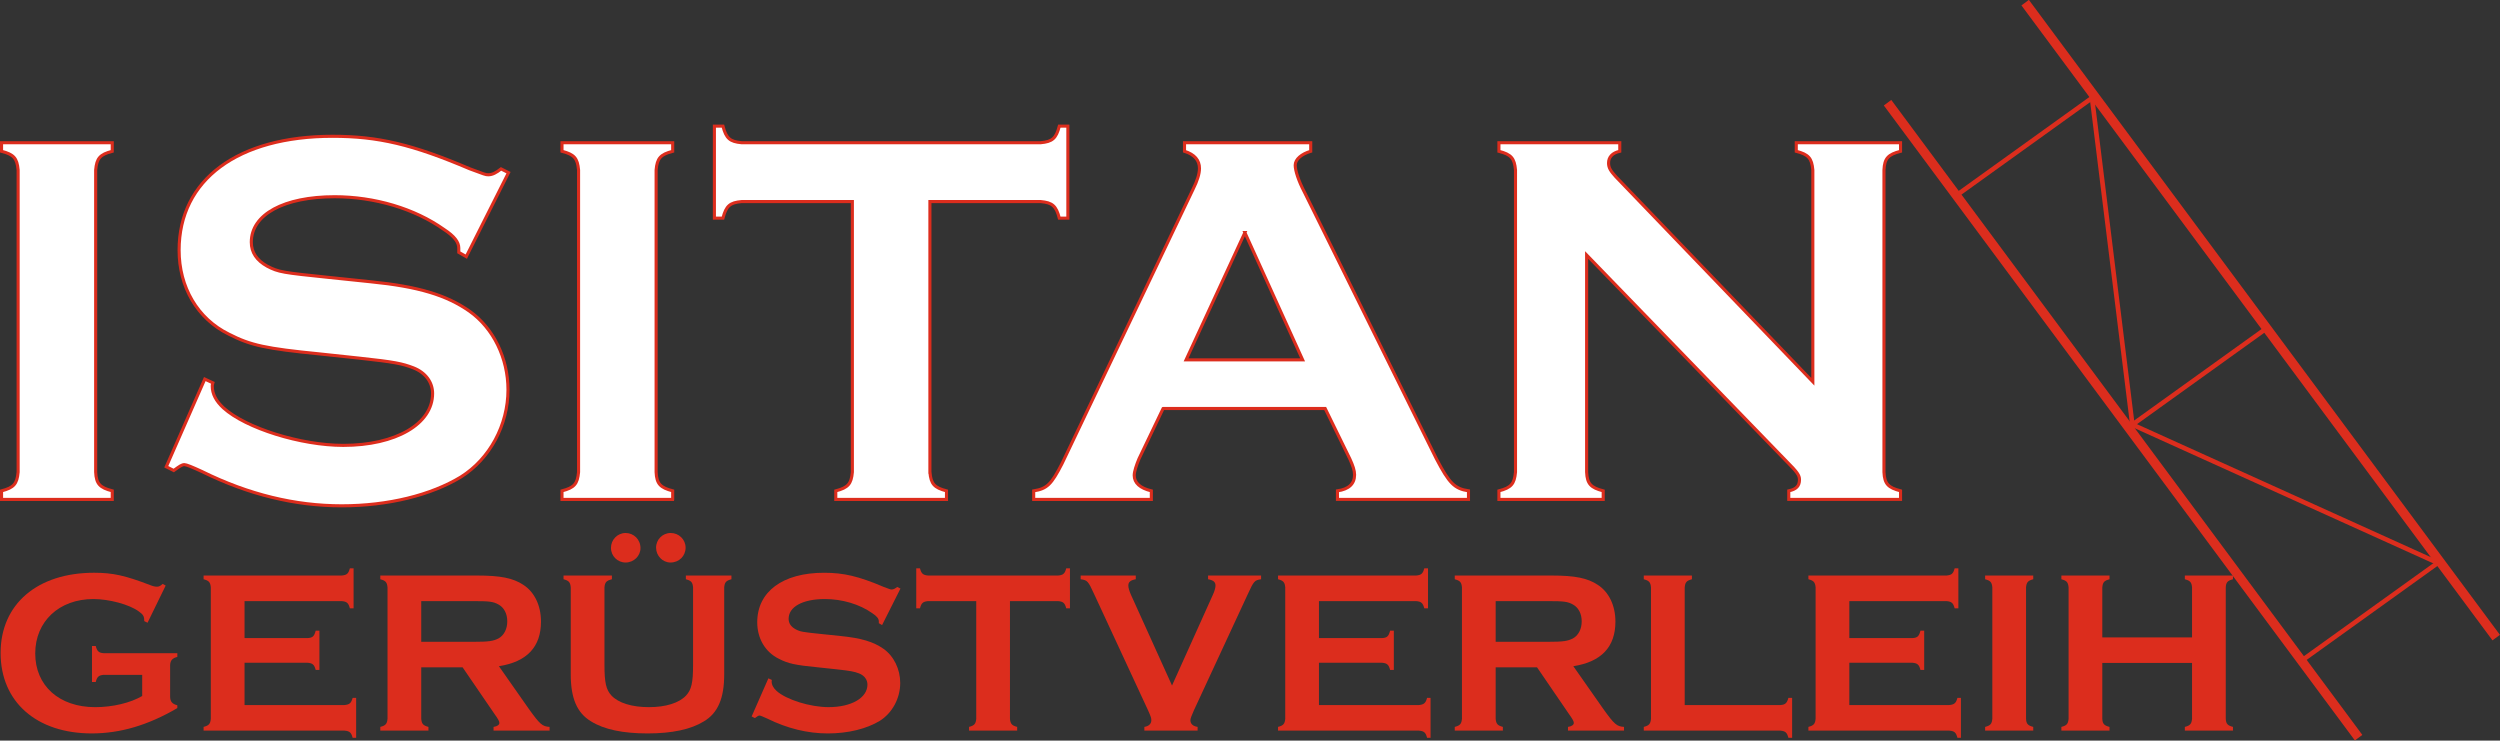 <?xml version="1.0" encoding="UTF-8"?>
<svg id="Ebene_1" data-name="Ebene 1" xmlns="http://www.w3.org/2000/svg" viewBox="0 0 1616.5 478.87">
  <rect x="0" y="0" width="1616.5" height="478.87" fill="#333333" stroke="none"/>
  <defs>
    <style>
      .cls-1 {
        fill: #dc2d1d;
      }

      .cls-2 {
        fill: #fff;
        stroke: #dc2d1d;
        stroke-miterlimit: 10;
        stroke-width: 2px;
      }
    </style>
  </defs>
  <g>
    <path class="cls-2" d="M72.58,322.93H1v-5.53c7.95-2.08,10.03-4.5,10.72-12.1V109.92c-.69-7.61-2.77-10.03-10.72-12.1v-5.53h71.58v5.53c-7.95,2.07-10.03,4.5-10.72,12.1v195.37c.35,7.61,2.77,10.03,10.72,12.1v5.53Z"/>
    <path class="cls-2" d="M301.49,165.94l-4.84-2.77v-2.77c0-3.8-2.77-7.61-9.68-12.1-19.02-13.49-44.95-21.09-70.54-21.09-32.85,0-53.94,11.41-53.94,29.39,0,6.57,3.46,11.76,10.37,15.56,7.26,3.8,10.03,4.15,40.11,7.26l26.63,2.77c31.12,3.11,49.1,8.64,63.97,19.02,15.56,11.07,24.9,30.43,24.9,50.83,0,22.82-11.76,44.61-30.43,56.36-19.36,11.76-47.03,18.67-77.11,18.67s-60.17-7.26-90.25-22.13q-9.68-4.5-11.41-4.5c-1.73,0-3.11,1.04-6.92,3.8l-4.84-2.42,24.9-56.71,5.19,2.42c-.35,1.04-.35,2.07-.35,2.07,0,5.19,2.42,9.68,7.26,14.18,14.52,13.14,50.14,24.21,77.46,24.21,33.89,0,57.75-13.83,57.75-33.54,0-7.26-4.5-13.48-12.45-16.6-7.26-2.77-12.1-3.8-34.58-6.22l-25.93-2.77c-34.93-3.46-44.61-5.53-58.79-12.79-20.4-10.03-32.16-30.43-32.16-54.29,0-45.65,38.04-73.65,99.24-73.65,29.39,0,51.52,5.19,88.87,21.09,9.34,3.46,10.03,3.8,11.76,3.8,2.77,0,5.19-1.38,8.3-3.8l4.84,2.42-27.32,54.29Z"/>
    <path class="cls-2" d="M434.96,322.93h-71.58v-5.53c7.95-2.08,10.03-4.5,10.72-12.1V109.92c-.69-7.61-2.77-10.03-10.72-12.1v-5.53h71.58v5.53c-7.95,2.07-10.03,4.5-10.72,12.1v195.37c.35,7.61,2.77,10.03,10.72,12.1v5.53Z"/>
    <path class="cls-2" d="M601.28,305.3c.69,7.61,2.77,10.03,10.72,12.1v5.53h-71.58v-5.53c7.95-2.08,10.03-4.5,10.72-12.1v-174.97h-71.58c-7.61.69-10.03,2.77-12.1,10.72h-5.53v-59.48h5.53c2.07,7.95,4.5,10.03,12.1,10.72h193.3c7.61-.69,10.03-2.77,12.1-10.72h5.53v59.48h-5.53c-2.07-7.95-4.5-10.03-12.1-10.72h-71.58v174.97Z"/>
    <path class="cls-2" d="M752.05,264.15l-15.56,32.5c-1.73,4.15-3.11,8.3-3.11,10.72,0,4.84,3.8,8.3,11.07,10.03v5.53h-76.07v-5.53c8.64-1.38,11.41-4.15,18.33-17.64l84.72-177.39c2.77-5.53,4.15-10.03,4.15-13.49,0-5.19-3.11-8.99-9.68-11.07v-5.53h81.61v5.53c-5.88,1.73-10.03,5.19-10.03,8.99,0,3.46,2.08,10.03,5.88,17.29l85.41,172.55c8.3,15.91,11.76,19.36,20.75,20.75v5.53h-84.72v-5.53c7.26-1.04,11.07-4.5,11.07-10.37,0-2.77-1.04-5.88-3.11-10.37l-15.91-32.5h-104.78ZM804.95,150.38l-38.04,82.3h75.38l-37.35-82.3Z"/>
    <path class="cls-2" d="M1025.91,305.3c.35,7.61,2.77,10.03,10.72,12.1v5.53h-67.43v-5.53c7.95-2.08,10.03-4.5,10.72-12.1V109.92c-.69-7.61-2.77-10.03-10.72-12.1v-5.53h78.15v5.53c-4.84,1.04-7.26,3.8-7.26,7.61,0,3.11,1.38,5.19,4.84,8.99l127.25,132.44V109.92c-.69-7.61-2.77-10.03-10.72-12.1v-5.53h67.43v5.53c-7.95,2.07-10.37,4.5-10.72,12.1v195.37c.35,7.61,2.77,10.03,10.72,12.1v5.53h-72.27v-5.53c4.84-1.04,6.92-3.11,6.92-7.26,0-2.77-1.38-4.84-8.3-11.76l-129.33-133.48v140.39Z"/>
  </g>
  <g>
    <path class="cls-1" d="M67.15,436.34c-3.31.3-4.36,1.2-5.26,4.66h-2.41v-23.3h2.41c.9,3.46,2.1,4.51,5.26,4.66h47.51v2.41c-3.16.75-4.51,2.25-4.66,5.26v20.6c.15,3.16,1.35,4.51,4.66,5.41v1.8c-18.94,11.12-36.98,16.39-55.33,16.39-35.78,0-58.94-20.45-58.94-52.02s23.75-51.87,60.44-51.87c12.18,0,20.15,1.8,36.23,7.97,1.8.75,3.31,1.05,4.51,1.05s2.1-.45,3.61-1.8l1.95,1.05-11.73,24.06-2.1-1.05c0-3.01-.6-4.21-3.61-6.31-6.16-4.51-19.24-7.97-29.32-7.97-22.1,0-37.59,14.43-37.59,35.18s15.33,34.73,38.79,34.73c11.13,0,22.7-2.71,30.37-7.22v-13.68h-24.81Z"/>
    <path class="cls-1" d="M158.11,455.88h64.65c3.16-.3,4.36-1.2,5.26-4.66h2.26v25.86h-2.26c-.9-3.46-1.95-4.36-5.26-4.66h-91.11v-2.41c3.46-.9,4.36-1.96,4.66-5.26v-84.94c-.3-3.31-1.2-4.36-4.66-5.26v-2.41h89.31c3.31-.3,4.36-1.2,5.26-4.66h2.41v25.86h-2.41c-.9-3.46-1.95-4.36-5.26-4.66h-62.84v23.91h40.74c3.31-.15,4.36-1.2,5.26-4.81h2.41v25.41h-2.41c-.9-3.46-1.95-4.36-5.26-4.66h-40.74v27.36Z"/>
    <path class="cls-1" d="M272.37,464.75c.3,3.31,1.2,4.36,4.66,5.26v2.41h-31.12v-2.41c3.46-.9,4.36-1.96,4.66-5.26v-84.94c-.3-3.31-1.2-4.36-4.66-5.26v-2.41h62.54c15.34,0,23.3,1.65,29.92,6.01,7.22,4.66,11.43,13.38,11.43,23.75,0,16.39-9.02,26.01-27.21,28.87l19.39,27.66c7.22,10.07,8.72,11.28,13.38,11.58v2.41h-36.23v-2.41c2.41-.3,3.76-1.35,3.76-2.56,0-1.05-.6-2.26-3.61-6.46l-20.15-29.47h-26.76v33.23ZM306.2,414.99c9.92,0,12.78-.45,16.24-2.25,3.46-1.96,5.56-6.01,5.56-10.98s-2.1-8.87-5.56-10.83c-3.46-1.95-6.01-2.25-16.24-2.25h-33.83v26.31h33.83Z"/>
    <path class="cls-1" d="M472.93,374.55c-3.46.9-4.36,1.95-4.66,5.26v56.23c0,15.49-4.06,24.96-13.08,30.37-8.57,5.26-20.6,7.82-36.53,7.82s-28.11-2.56-36.53-7.82c-9.02-5.41-13.08-14.88-13.08-30.37v-56.23c-.3-3.31-1.2-4.36-4.66-5.26v-2.41h31.27v2.41c-3.61.9-4.51,1.95-4.81,5.26v50.06c0,11.58,1.05,16.09,4.51,19.85,4.51,4.81,13.23,7.52,24.21,7.52s19.54-2.71,24.06-7.52c3.46-3.76,4.51-8.27,4.51-19.85v-50.06c-.3-3.31-1.2-4.36-4.66-5.26v-2.41h29.47v2.41ZM414.14,354.4c0,5.11-4.36,9.32-9.62,9.32s-9.47-4.21-9.47-9.47,4.21-9.62,9.47-9.62,9.62,4.21,9.62,9.77ZM443.31,354.1c0,5.41-4.21,9.62-9.77,9.62-5.11,0-9.32-4.36-9.32-9.62s4.21-9.47,9.47-9.47,9.62,4.21,9.62,9.47Z"/>
    <path class="cls-1" d="M570.35,404.17l-2.1-1.2v-1.2c0-1.65-1.2-3.31-4.21-5.26-8.27-5.86-19.54-9.17-30.67-9.17-14.28,0-23.45,4.96-23.45,12.78,0,2.86,1.5,5.11,4.51,6.76,3.16,1.65,4.36,1.8,17.44,3.16l11.58,1.2c13.53,1.35,21.35,3.76,27.81,8.27,6.77,4.81,10.82,13.23,10.82,22.1,0,9.92-5.11,19.39-13.23,24.51-8.42,5.11-20.45,8.12-33.53,8.12s-26.16-3.16-39.24-9.62q-4.21-1.95-4.96-1.95c-.75,0-1.35.45-3.01,1.65l-2.1-1.05,10.83-24.66,2.25,1.05c-.15.45-.15.9-.15.9,0,2.25,1.05,4.21,3.16,6.16,6.31,5.71,21.8,10.52,33.68,10.52,14.73,0,25.11-6.01,25.11-14.58,0-3.16-1.95-5.86-5.41-7.22-3.16-1.2-5.26-1.65-15.03-2.71l-11.28-1.2c-15.18-1.5-19.39-2.41-25.56-5.56-8.87-4.36-13.98-13.23-13.98-23.6,0-19.85,16.54-32.02,43.15-32.02,12.78,0,22.4,2.25,38.64,9.17,4.06,1.5,4.36,1.65,5.11,1.65,1.2,0,2.25-.6,3.61-1.65l2.1,1.05-11.88,23.6Z"/>
    <path class="cls-1" d="M653.04,464.75c.3,3.31,1.2,4.36,4.66,5.26v2.41h-31.12v-2.41c3.46-.9,4.36-1.96,4.66-5.26v-76.07h-31.12c-3.31.3-4.36,1.2-5.26,4.66h-2.41v-25.86h2.41c.9,3.46,1.95,4.36,5.26,4.66h84.04c3.31-.3,4.36-1.2,5.26-4.66h2.41v25.86h-2.41c-.9-3.46-1.95-4.36-5.26-4.66h-31.12v76.07Z"/>
    <path class="cls-1" d="M815.41,374.55c-4.21.6-4.66,1.05-8.72,9.92l-34.73,74.87q-2.25,4.96-2.25,6.31c0,2.41,1.65,3.91,4.66,4.36v2.41h-34.43v-2.41c2.86-.45,4.51-1.96,4.51-4.36,0-1.35-.3-2.25-2.1-6.31l-34.73-74.87c-4.06-8.87-4.51-9.32-8.87-9.92v-2.41h35.63v2.41c-3.46.6-4.81,1.8-4.81,4.06,0,1.35.6,3.46,1.65,5.86l26.61,58.79,26.46-58.79c1.05-2.25,1.65-4.51,1.65-5.86,0-2.25-1.35-3.46-4.81-4.06v-2.41h34.28v2.41Z"/>
    <path class="cls-1" d="M852.84,455.88h64.65c3.16-.3,4.36-1.2,5.26-4.66h2.25v25.86h-2.25c-.9-3.46-1.95-4.36-5.26-4.66h-91.11v-2.41c3.46-.9,4.36-1.96,4.66-5.26v-84.94c-.3-3.31-1.2-4.36-4.66-5.26v-2.41h89.3c3.31-.3,4.36-1.2,5.26-4.66h2.41v25.86h-2.41c-.9-3.46-1.96-4.36-5.26-4.66h-62.84v23.91h40.74c3.31-.15,4.36-1.2,5.26-4.81h2.41v25.41h-2.41c-.9-3.46-1.96-4.36-5.26-4.66h-40.74v27.36Z"/>
    <path class="cls-1" d="M967.1,464.75c.3,3.31,1.2,4.36,4.66,5.26v2.41h-31.12v-2.41c3.46-.9,4.36-1.96,4.66-5.26v-84.94c-.3-3.31-1.2-4.36-4.66-5.26v-2.41h62.54c15.33,0,23.3,1.65,29.92,6.01,7.22,4.66,11.43,13.38,11.43,23.75,0,16.39-9.02,26.01-27.21,28.87l19.39,27.66c7.22,10.07,8.72,11.28,13.38,11.58v2.41h-36.23v-2.41c2.41-.3,3.76-1.35,3.76-2.56,0-1.05-.6-2.26-3.61-6.46l-20.15-29.47h-26.76v33.23ZM1000.93,414.99c9.92,0,12.78-.45,16.24-2.25,3.46-1.96,5.56-6.01,5.56-10.98s-2.11-8.87-5.56-10.83c-3.46-1.95-6.01-2.25-16.24-2.25h-33.83v26.31h33.83Z"/>
    <path class="cls-1" d="M1151.12,455.88c3.16-.15,4.36-1.2,5.26-4.66h2.41v25.86h-2.41c-.9-3.46-1.95-4.36-5.26-4.66h-88.25v-2.41c3.46-.9,4.36-1.96,4.66-5.26v-84.94c-.3-3.31-1.2-4.36-4.66-5.26v-2.41h31.12v2.41c-3.46.9-4.36,1.95-4.66,5.26v76.07h61.79Z"/>
    <path class="cls-1" d="M1195.77,455.88h64.65c3.16-.3,4.36-1.2,5.26-4.66h2.25v25.86h-2.25c-.9-3.46-1.95-4.36-5.26-4.66h-91.11v-2.41c3.46-.9,4.36-1.96,4.66-5.26v-84.94c-.3-3.31-1.2-4.36-4.66-5.26v-2.41h89.3c3.31-.3,4.36-1.2,5.26-4.66h2.41v25.86h-2.41c-.9-3.46-1.96-4.36-5.26-4.66h-62.84v23.91h40.74c3.31-.15,4.36-1.2,5.26-4.81h2.41v25.41h-2.41c-.9-3.46-1.96-4.36-5.26-4.66h-40.74v27.36Z"/>
    <path class="cls-1" d="M1314.7,472.42h-31.12v-2.41c3.46-.9,4.36-1.96,4.66-5.26v-84.94c-.3-3.31-1.2-4.36-4.66-5.26v-2.41h31.12v2.41c-3.46.9-4.36,1.95-4.66,5.26v84.94c.15,3.31,1.2,4.36,4.66,5.26v2.41Z"/>
    <path class="cls-1" d="M1359.35,428.67v36.08c.15,3.31,1.2,4.36,4.66,5.26v2.41h-31.12v-2.41c3.46-.9,4.36-1.96,4.66-5.26v-84.94c-.3-3.31-1.2-4.36-4.66-5.26v-2.41h31.12v2.41c-3.46.9-4.36,1.95-4.66,5.26v32.32h58.03v-32.32c-.3-3.31-1.2-4.36-4.66-5.26v-2.41h31.12v2.41c-3.46.9-4.51,1.95-4.66,5.26v84.94c.15,3.31,1.2,4.36,4.66,5.26v2.41h-31.12v-2.41c3.46-.9,4.36-1.96,4.66-5.26v-36.08h-58.03Z"/>
  </g>
  <rect class="cls-1" x="1369.83" y="16.18" width="6" height="511.21" transform="translate(108.29 871.35) rotate(-36.57)"/>
  <rect class="cls-1" x="1458.81" y="-48.52" width="6" height="511.21" transform="translate(164.35 911.63) rotate(-36.57)"/>
  <rect class="cls-1" x="1256.4" y="92.92" width="106.27" height="3" transform="translate(190.83 781.67) rotate(-35.69)"/>
  <rect class="cls-1" x="1476.47" y="211.47" width="3" height="216" transform="translate(577.49 1534.21) rotate(-65.65)"/>
  <rect class="cls-1" x="1364.4" y="62.62" width="3" height="215.32" transform="translate(-10.57 168.71) rotate(-7.04)"/>
  <rect class="cls-1" x="1369.2" y="241.92" width="106.27" height="3" transform="translate(124.97 875.2) rotate(-35.68)"/>
  <rect class="cls-1" x="1480.06" y="393.5" width="106.27" height="3" transform="translate(57.38 968.3) rotate(-35.68)"/>
</svg>